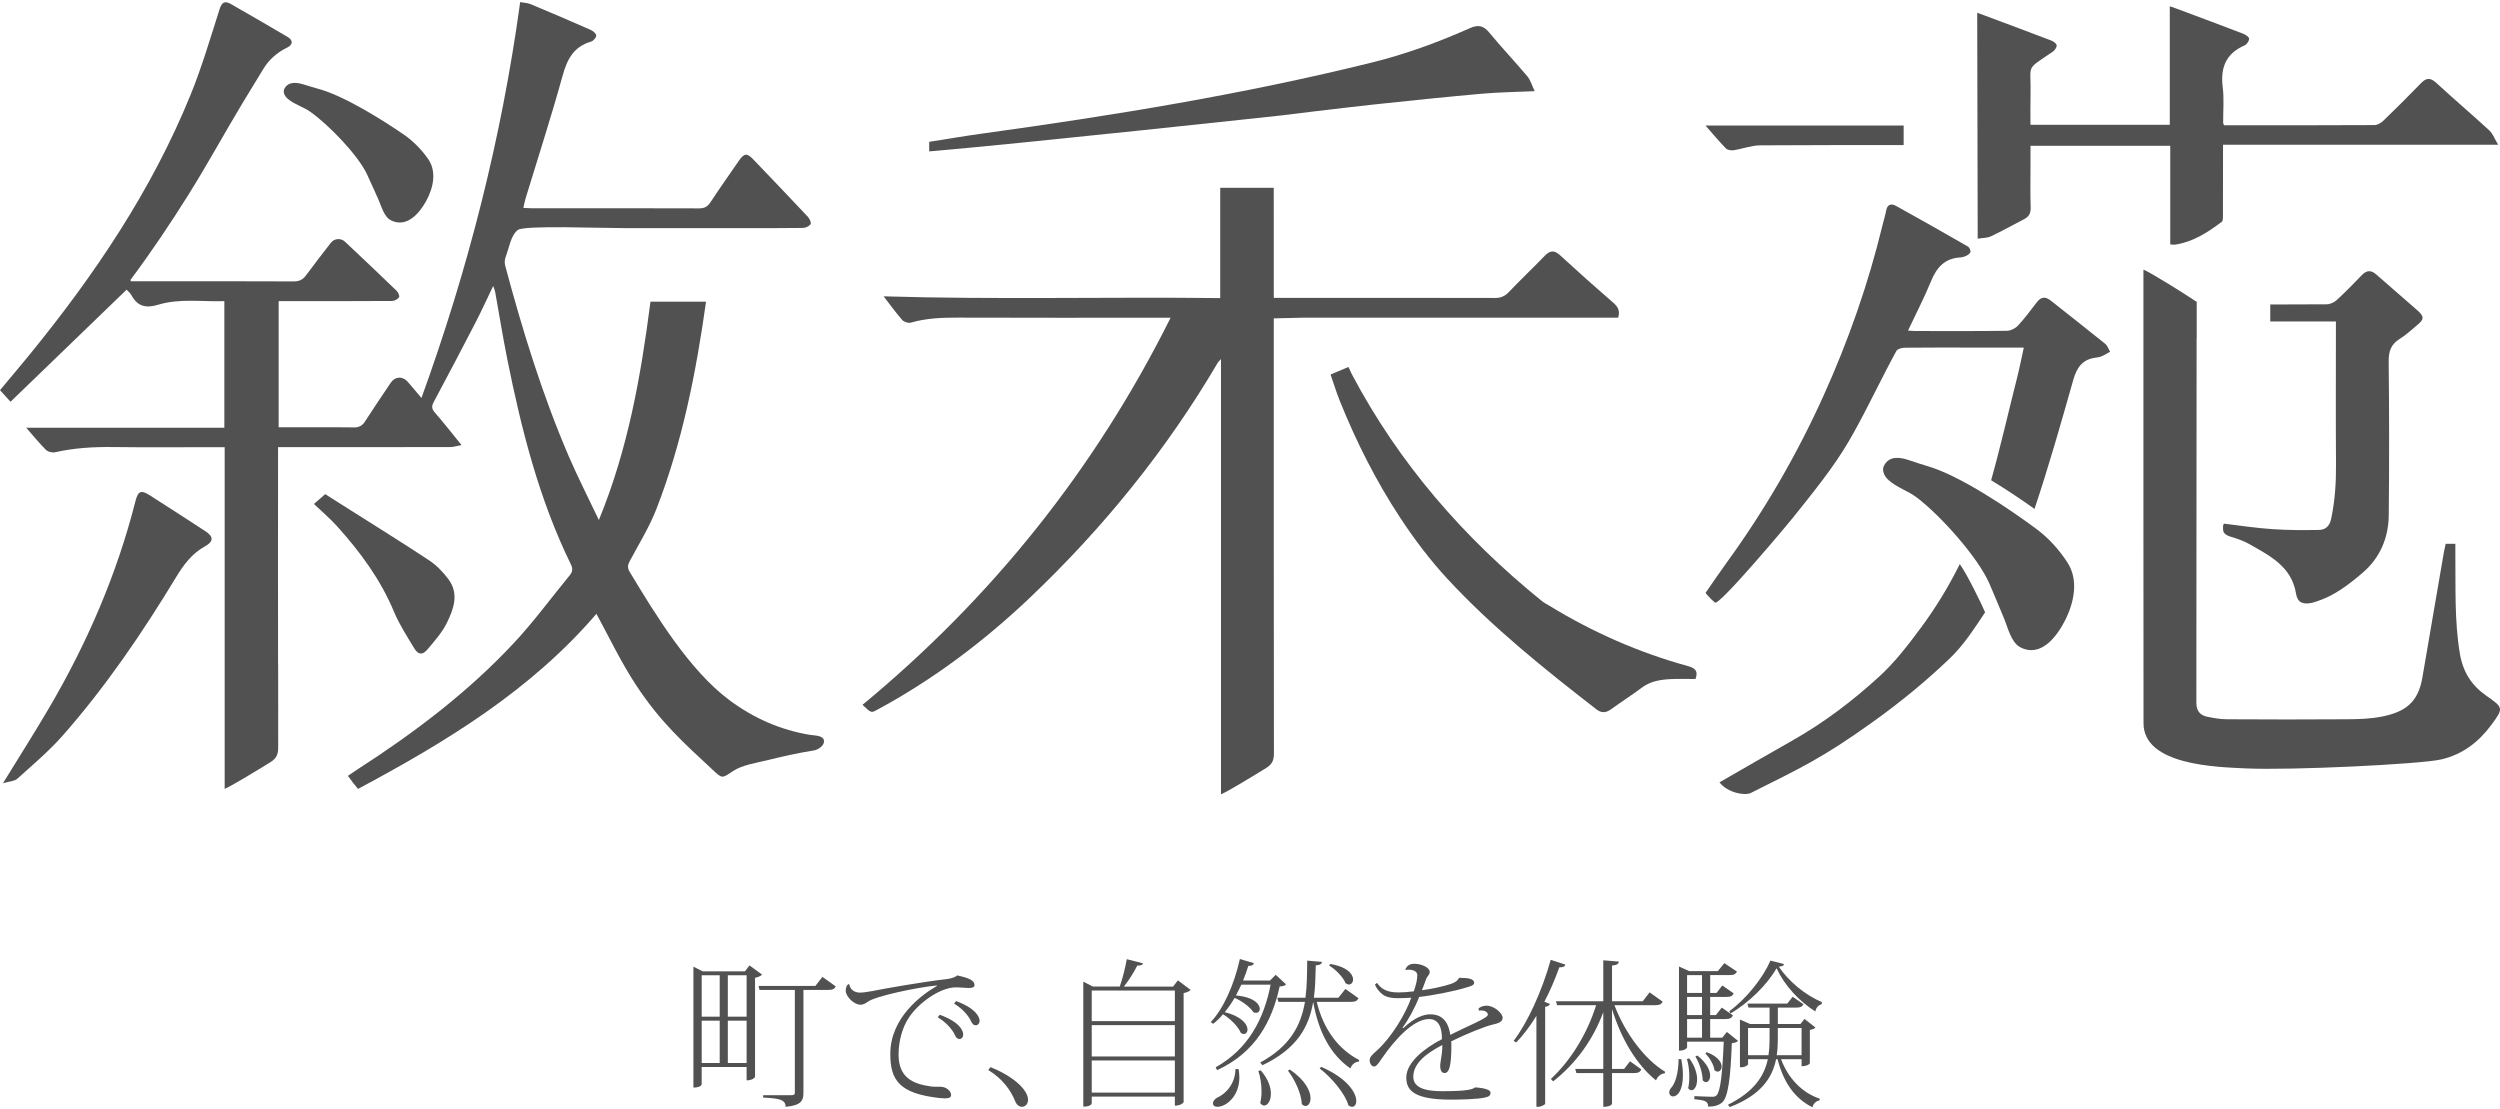 <?xml version="1.0" encoding="utf-8"?>
<!-- Generator: Adobe Illustrator 16.0.0, SVG Export Plug-In . SVG Version: 6.00 Build 0)  -->
<!DOCTYPE svg PUBLIC "-//W3C//DTD SVG 1.1//EN" "http://www.w3.org/Graphics/SVG/1.1/DTD/svg11.dtd">
<svg version="1.1" id="圖層_1" xmlns="http://www.w3.org/2000/svg" xmlns:xlink="http://www.w3.org/1999/xlink" x="0px" y="0px"
	 width="160px" height="71px" viewBox="0 0 160 71" enable-background="new 0 0 160 71" xml:space="preserve">
<g>
	<g>
		<path fill="#515151" d="M108.028,42.629c-3.136-0.861-6.082-2.16-8.856-3.854c-0.165-0.102-0.344-0.188-0.492-0.309
			c-4.997-4.041-9.138-8.8-12.154-14.5c-0.071-0.136-0.129-0.278-0.223-0.48l-1.146,0.482c0.197,0.567,0.37,1.143,0.594,1.698
			c1.053,2.614,2.32,5.128,3.868,7.479c0.899,1.367,1.898,2.692,3.009,3.893c2.881,3.113,6.188,5.756,9.531,8.352
			c0.336,0.261,0.623,0.241,0.955-0.001c0.644-0.469,1.317-0.896,1.953-1.373c0.555-0.416,1.189-0.52,1.845-0.553
			c0.543-0.028,1.089-0.006,1.601-0.006C108.715,42.912,108.438,42.742,108.028,42.629z"/>
		<path fill="#515151" d="M122.941,40.171c-0.807,1.091-1.648,2.188-2.642,3.102c-1.718,1.577-3.581,2.989-5.625,4.143
			c-1.536,0.866-3.06,1.754-4.626,2.654c0.509,0.668,1.619,0.872,2.012,0.675c3.076-1.545,4.549-2.203,7.809-4.548
			c1.787-1.285,3.354-2.563,4.918-4.06c0.902-0.863,1.576-1.924,2.26-2.948c-0.201-0.486-1.181-2.494-1.621-3.086
			C124.722,37.522,123.895,38.884,122.941,40.171z"/>
		<path fill="#515151" d="M131.244,19.234c-0.35-0.278-0.627-0.233-0.896,0.12c-0.386,0.507-0.769,1.02-1.2,1.485
			c-0.164,0.178-0.459,0.328-0.696,0.332c-1.965,0.026-3.93,0.016-5.895,0.014c-0.13,0-0.26-0.018-0.443-0.03
			c0.517-1.098,1.044-2.116,1.479-3.174c0.354-0.86,0.861-1.439,1.835-1.503c0.139-0.009,0.285-0.044,0.408-0.105
			c0.111-0.054,0.258-0.15,0.273-0.247c0.019-0.105-0.063-0.289-0.156-0.343c-1.531-0.881-3.068-1.754-4.613-2.608
			c-0.28-0.155-0.547-0.117-0.621,0.287c-0.055,0.295-0.148,0.581-0.219,0.873c-0.912,3.784-2.194,7.449-3.793,10.989
			c-1.711,3.789-3.795,7.38-6.246,10.748c-0.445,0.611-0.865,1.241-1.309,1.877c0.107,0.121,0.195,0.229,0.293,0.328
			c0.097,0.099,0.203,0.188,0.314,0.289c0.254,0.23,4.598-4.941,4.986-5.429c1.244-1.563,2.586-3.186,3.611-4.953
			c0.074-0.127,0.146-0.255,0.219-0.384c0.986-1.75,1.828-3.579,2.794-5.34c0.071-0.129,0.345-0.204,0.526-0.206
			c1.451-0.017,2.902-0.009,4.354-0.009h3.275c-0.147,0.664-0.268,1.286-0.422,1.898c-0.559,2.197-1.056,4.413-1.67,6.593
			c1.081,0.654,2.076,1.335,2.777,1.835c0.91-2.723,1.697-5.489,2.479-8.253c0.239-0.848,0.624-1.343,1.498-1.436
			c0.121-0.013,0.246-0.044,0.357-0.095c0.174-0.081,0.336-0.187,0.504-0.281c-0.104-0.17-0.169-0.386-0.314-0.503
			C133.579,21.071,132.406,20.159,131.244,19.234z"/>
		<path fill="#515151" d="M130.346,33.866c-1.731-1.285-4.901-3.432-6.998-4.038c-0.385-0.111-0.762-0.24-1.141-0.367
			c-0.595-0.2-1.258-0.313-1.613,0.306c-0.191,0.334,0.001,0.709,0.268,0.952c0.529,0.482,1.253,0.696,1.82,1.127
			c1.498,1.137,3.889,3.792,4.637,5.5c0.326,0.743,0.629,1.496,0.944,2.244c0.235,0.561,0.442,1.521,1.031,1.832
			c1.33,0.699,2.36-0.714,2.864-1.704c0.574-1.127,0.895-2.573,0.165-3.707C131.805,35.207,131.121,34.441,130.346,33.866z"/>
		<path fill="#515151" d="M18.22,5.642c-0.15,0.242,0,0.516,0.208,0.691c0.415,0.351,0.981,0.506,1.425,0.818
			c1.172,0.825,3.044,2.755,3.63,3.994c0.255,0.54,0.492,1.087,0.739,1.63c0.185,0.407,0.347,1.105,0.808,1.331
			c1.041,0.508,1.847-0.519,2.242-1.237c0.449-0.818,0.701-1.869,0.129-2.692c-0.406-0.584-0.941-1.14-1.548-1.558
			c-1.355-0.933-3.836-2.492-5.478-2.933c-0.301-0.081-0.596-0.175-0.893-0.267C19.017,5.274,18.498,5.192,18.22,5.642z"/>
		<path fill="#515151" d="M26.514,41.496c0.251,0.417,0.527,0.443,0.844,0.067c0.452-0.537,0.937-1.079,1.242-1.7
			c0.434-0.886,0.793-1.865,0.099-2.794c-0.342-0.459-0.765-0.896-1.24-1.211c-1.825-1.204-3.685-2.355-5.532-3.526
			c-0.382-0.242-0.764-0.485-1.113-0.707c-0.241,0.21-0.438,0.382-0.722,0.628c0.541,0.517,1.042,0.941,1.478,1.424
			c1.482,1.646,2.785,3.406,3.646,5.476C25.558,39.972,26.053,40.73,26.514,41.496z"/>
		<path fill="#515151" d="M110.946,9.615c0.573-0.087,1.14-0.309,1.71-0.313c3.06-0.019,6.119-0.018,9.178-0.016V8.033
			c-4.211,0-8.421,0-12.683,0c0.481,0.548,0.875,1.023,1.305,1.464C110.558,9.601,110.789,9.64,110.946,9.615z"/>
		<path fill="#515151" d="M127.426,15.122c0.716-0.338,1.405-0.729,2.11-1.09c0.319-0.163,0.438-0.389,0.427-0.759
			c-0.031-0.884-0.011-1.77-0.011-2.654c0-0.435,0-0.869,0-1.288c3.021,0,5.964,0,8.944,0c0,2.127,0,4.21,0,6.31
			c0.121,0.008,0.209,0.029,0.293,0.018c1.154-0.168,2.1-0.78,3.003-1.462c0.089-0.066,0.076-0.294,0.077-0.446
			c0.006-1.026,0.004-2.053,0.004-3.08c0-0.451,0-0.904,0-1.409c5.851,0,11.626,0,17.607,0c-0.235-0.396-0.342-0.712-0.557-0.909
			c-1.119-1.029-2.279-2.015-3.396-3.045c-0.371-0.343-0.635-0.343-0.979,0.011c-0.788,0.813-1.59,1.613-2.405,2.4
			c-0.149,0.144-0.382,0.285-0.577,0.286c-3.203,0.018-6.406,0.013-9.625,0.013c-0.035-0.087-0.059-0.118-0.059-0.149
			c-0.006-0.761,0.067-1.531-0.027-2.28c-0.158-1.252,0.197-2.161,1.397-2.683c0.142-0.062,0.296-0.285,0.291-0.428
			c-0.005-0.114-0.228-0.262-0.382-0.321c-1.416-0.543-2.836-1.071-4.256-1.603c-0.129-0.048-0.259-0.091-0.439-0.154
			c0,2.553,0,5.059,0,7.587c-2.984,0-5.929,0-8.915,0c0-0.646-0.014-1.262,0.003-1.877c0.057-2.084-0.398-1.556,1.43-2.806
			c0.125-0.084,0.254-0.277,0.242-0.408c-0.01-0.111-0.203-0.246-0.342-0.3c-1.416-0.542-2.837-1.069-4.257-1.601
			c-0.144-0.054-0.288-0.105-0.486-0.178c0,1.171,0.032,12.44,0.032,14.458C126.891,15.223,127.188,15.235,127.426,15.122z"/>
		<path fill="#515151" d="M153.588,21.684c0.404-0.248,0.754-0.584,1.123-0.888c0.438-0.36,0.446-0.541,0.012-0.925
			c-0.876-0.772-1.765-1.531-2.641-2.303c-0.325-0.287-0.607-0.288-0.916,0.031c-0.527,0.549-1.061,1.094-1.62,1.608
			c-0.161,0.149-0.422,0.266-0.638,0.268c-1.205,0.008-2.408,0.012-3.612,0.013v1.085c1.399,0,2.796,0,4.202,0
			c0,0.215,0,0.405,0,0.595c0,2.833-0.014,5.665,0.006,8.497c0.01,1.188-0.06,2.357-0.307,3.526
			c-0.107,0.508-0.376,0.718-0.803,0.725c-0.99,0.017-1.982,0.017-2.97-0.052c-1.022-0.07-2.039-0.218-3.056-0.347
			c-0.131-0.017-0.102,0.421-0.068,0.503c0.072,0.176,0.256,0.264,0.427,0.316c0.421,0.129,0.851,0.27,1.229,0.485
			c1.315,0.749,2.715,1.444,2.99,3.172c0.092,0.578,0.443,0.688,0.936,0.604c0.137-0.023,0.271-0.07,0.403-0.113
			c1.118-0.362,2.029-1.066,2.904-1.81c1.14-0.968,1.679-2.257,1.692-3.725c0.033-3.274,0.029-6.55-0.005-9.823
			C152.871,22.477,153.027,22.029,153.588,21.684z"/>
		<path fill="#515151" d="M159.104,44.511c-0.933-0.655-1.477-1.509-1.674-2.69c-0.355-2.132-0.262-4.267-0.287-6.403
			c-0.002-0.205,0-0.411,0-0.615c-0.245,0-0.42,0-0.619,0c-0.043,0.199-0.089,0.385-0.121,0.572
			c-0.459,2.663-0.918,5.325-1.371,7.989c-0.27,1.595-1.1,2.213-2.643,2.507c-0.707,0.135-1.441,0.157-2.164,0.162
			c-2.567,0.019-5.134,0.015-7.7,0c-0.419-0.002-0.843-0.075-1.255-0.16c-0.467-0.096-0.703-0.375-0.703-0.896
			c0.01-7.753,0.004-15.506,0.016-23.259c0-0.035,0.005-0.069,0.007-0.104v-2.298c-0.036-0.021-0.073-0.039-0.104-0.062
			c-0.791-0.535-2.926-1.861-3.307-1.996c0,0.307,0,0.463,0,0.619c0,9.471-0.004,18.94,0.006,28.41
			c0.002,2.699,4.699,2.803,6.541,2.89c2.859,0.136,11.229-0.267,12.529-0.577c1.375-0.328,2.389-1.124,3.191-2.207
			C160.254,45.304,160.21,45.289,159.104,44.511z"/>
		<path fill="#515151" d="M87.99,6.681c2.285-0.246,4.57-0.48,6.859-0.684c1.069-0.095,2.146-0.106,3.371-0.162
			c-0.176-0.364-0.264-0.705-0.469-0.949c-0.797-0.948-1.652-1.848-2.439-2.803c-0.37-0.45-0.715-0.515-1.232-0.284
			c-2.02,0.898-4.088,1.659-6.238,2.192C79.603,6.035,71.24,7.393,62.839,8.552c-1.132,0.156-2.258,0.35-3.37,0.524
			c0,0.246,0,0.431,0,0.614c6.073-0.516,22.529-2.302,22.529-2.302C82.059,7.375,86.057,6.889,87.99,6.681z"/>
		<path fill="#515151" d="M83.471,20.33c6.742,0,13.425,0,20.092,0c0.131-0.432-0.009-0.694-0.313-0.956
			c-1.15-0.995-2.287-2.007-3.404-3.036c-0.375-0.346-0.646-0.313-0.983,0.034c-0.763,0.789-1.56,1.546-2.317,2.338
			c-0.256,0.266-0.518,0.361-0.883,0.36c-4.514-0.012-9.026-0.008-13.54-0.008c-0.188,0-0.376,0-0.601,0c0-0.239,0-0.413,0-0.587
			c0-2.151,0-4.303-0.002-6.454h-3.426c0,2.331,0,4.681,0,7.057c-7.197-0.085-14.365,0.103-21.542-0.113
			c0.379,0.49,0.76,1.021,1.187,1.51c0.112,0.128,0.394,0.221,0.553,0.175c0.998-0.29,2.011-0.326,3.04-0.322
			c4.319,0.016,8.638,0.007,12.957,0.007c0.186,0,0.371,0,0.63,0C70.074,30.04,63.491,38.255,55.2,45.109
			c0.555,0.524,0.554,0.522,0.896,0.339c3.624-1.948,6.886-4.407,9.854-7.23c4.675-4.449,8.711-9.428,11.987-15.005
			c0.03-0.051,0.078-0.09,0.206-0.233c0,9.325,0,18.519,0,27.857c0.408-0.163,2.27-1.297,2.914-1.701
			c0.354-0.224,0.475-0.48,0.474-0.9c-0.013-9.08-0.009-18.16-0.009-27.241c0-0.208,0-0.417,0-0.619L83.471,20.33z"/>
		<path fill="#515151" d="M13.151,34.002c-1.185-0.773-2.373-1.542-3.566-2.303c-0.562-0.358-0.75-0.28-0.918,0.383
			c-1.189,4.679-3.086,9.063-5.522,13.219c-0.92,1.57-1.899,3.105-2.957,4.828c0.409-0.122,0.737-0.127,0.92-0.291
			c0.991-0.893,2.021-1.759,2.899-2.755c2.761-3.134,5.103-6.579,7.264-10.146c0.488-0.806,1.016-1.513,1.858-1.979
			C13.683,34.651,13.668,34.341,13.151,34.002z"/>
		<path fill="#515151" d="M51.875,47.036c-1.923-0.307-3.657-1.083-5.202-2.233c-2.551-1.901-4.724-5.466-6.368-8.194
			c-0.162-0.268-0.137-0.448,0.003-0.708c0.591-1.104,1.259-2.182,1.709-3.343c1.657-4.269,2.534-8.733,3.17-13.252h-3.556
			c-0.613,4.737-1.431,9.424-3.304,13.975c-0.673-1.419-1.346-2.731-1.928-4.084c-1.698-3.946-2.955-8.044-4.065-12.188
			c-0.045-0.171-0.039-0.385,0.023-0.549c0.23-0.609,0.34-1.418,0.791-1.745c0.423-0.306,5.199-0.115,6.873-0.114v-0.001h1.287
			c0.092,0,0.183,0,0.274,0h0.619l0,0h3.636l0,0c0.224,0,0.416,0,0.607,0c0.039,0,0.079,0,0.118,0h1.48V14.6
			c1.113,0.001,2.227,0,3.34-0.012c0.173-0.002,0.401-0.109,0.497-0.244c0.055-0.078-0.061-0.347-0.169-0.463
			c-1.163-1.238-2.338-2.466-3.513-3.693c-0.389-0.406-0.575-0.384-0.906,0.096c-0.613,0.888-1.237,1.768-1.828,2.67
			c-0.189,0.288-0.395,0.383-0.734,0.382c-3.576-0.013-7.151-0.008-10.727-0.009c-0.155,0-0.31-0.014-0.507-0.022
			c0.052-0.225,0.083-0.414,0.139-0.596c0.795-2.616,1.642-5.218,2.369-7.853c0.293-1.064,0.712-1.872,1.828-2.194
			c0.143-0.042,0.33-0.255,0.328-0.386c-0.002-0.125-0.202-0.297-0.353-0.362c-1.275-0.563-2.558-1.111-3.844-1.648
			c-0.194-0.081-0.422-0.084-0.671-0.131c-1.19,8.695-3.321,17.064-6.318,25.337c-0.366-0.433-0.621-0.746-0.889-1.049
			c-0.322-0.363-0.802-0.334-1.073,0.069c-0.563,0.838-1.132,1.673-1.677,2.522c-0.14,0.218-0.381,0.346-0.639,0.34
			c-0.92-0.02-1.841-0.007-2.761-0.007h-2.1v-8.075h0.779c2.159,0,4.319,0.005,6.479-0.01c0.156-0.001,0.359-0.112,0.449-0.237
			c0.049-0.069-0.055-0.315-0.155-0.412c-1.092-1.055-2.194-2.1-3.301-3.139c-0.274-0.258-0.687-0.224-0.917,0.073
			c-0.53,0.686-1.063,1.369-1.576,2.067c-0.206,0.28-0.431,0.396-0.792,0.396C15.471,17.994,12.144,18,8.815,18H8.365
			c0-0.075-0.007-0.097,0.001-0.107c1.312-1.759,2.536-3.581,3.7-5.44c1.196-1.91,2.273-3.886,3.433-5.817
			c0.326-0.543,1.227-2.011,1.342-2.204c0.361-0.604,0.891-1.074,1.523-1.379c0.392-0.188,0.407-0.477,0.039-0.692
			C17.2,1.65,15.991,0.953,14.78,0.26c-0.361-0.207-0.573-0.154-0.721,0.311c-0.59,1.847-1.137,3.715-1.867,5.508
			C9.71,12.174,6.072,17.567,1.935,22.646C1.291,23.437,0.631,24.213,0,24.971c0.221,0.243,0.407,0.448,0.674,0.742
			c2.493-2.408,4.955-4.785,7.427-7.172c0.083,0.091,0.232,0.203,0.313,0.354c0.39,0.722,0.931,0.844,1.703,0.609
			c1.391-0.422,2.829-0.181,4.241-0.232v8.101H1.676c0.456,0.52,0.832,0.986,1.254,1.407c0.14,0.139,0.416,0.206,0.608,0.162
			c1.22-0.276,2.451-0.347,3.699-0.331c2.195,0.028,4.39,0.008,6.585,0.008h0.557v15.071v3.115v3.682
			c0.413-0.164,2.295-1.312,2.946-1.72c0.359-0.226,0.48-0.485,0.479-0.91c-0.001-0.776-0.001-1.553-0.001-2.328l0.003-0.002
			c-0.001-0.231-0.002-0.471-0.003-0.711c0-0.784-0.001-1.567-0.001-2.351c-0.002,0.001-0.004,0.002-0.006,0.003
			c-0.01-4.33,0-9.299,0-13.211v-0.639h0.655c3.452,0,6.904,0.002,10.355-0.005c0.212,0,0.424-0.072,0.733-0.128
			c-0.637-0.782-1.158-1.453-1.715-2.091c-0.214-0.245-0.201-0.413-0.056-0.685c0.901-1.68,1.787-3.367,2.662-5.06
			c0.387-0.749,0.735-1.517,1.135-2.347c0.062,0.184,0.108,0.279,0.126,0.381c0.257,1.425,0.484,2.855,0.769,4.274
			c0.909,4.525,2.034,8.986,4.075,13.16c0.138,0.282,0.114,0.476-0.075,0.705c-1.179,1.433-2.278,2.939-3.54,4.295
			c-2.957,3.177-6.399,5.777-10.039,8.123c-0.204,0.131-0.402,0.271-0.613,0.412c0.125,0.173,0.216,0.304,0.313,0.429
			c0.106,0.136,0.218,0.268,0.333,0.408c5.656-3.019,11.062-6.313,15.257-11.204c0.771,1.415,1.555,3.059,2.505,4.513
			c1.572,2.404,3.071,3.736,4.939,5.472c0.602,0.56,0.576,0.564,1.285,0.088c0.605-0.407,1.517-0.532,2.208-0.704
			c0.988-0.245,1.987-0.468,2.993-0.628c0.245-0.039,0.646-0.296,0.637-0.586C52.729,47.057,52.141,47.078,51.875,47.036z"/>
	</g>
	<g>
		<path fill="#515151" d="M47.966,61.785l0.805,0.591c-0.071,0.082-0.245,0.163-0.448,0.204v6.339c0,0.03-0.153,0.225-0.541,0.225
			v-0.855h-2.874v1.1c0,0.021-0.041,0.215-0.53,0.215v-7.735l0.591,0.295h2.711L47.966,61.785z M46.061,62.417h-1.152v2.65h1.152
			V62.417z M44.909,65.321v2.712h1.152v-2.712H44.909z M47.783,62.417h-1.202v2.65h1.202V62.417z M46.581,68.033h1.202v-2.712
			h-1.202V68.033z M52.634,62.52l0.856,0.611c-0.082,0.152-0.194,0.224-0.469,0.224h-1.601v6.584c0,0.489-0.142,0.815-1.141,0.896
			c0-0.469-0.428-0.54-1.437-0.591v-0.152h1.753c0.214,0,0.275-0.031,0.275-0.153v-6.584h-2.263L48.547,63.1h3.638L52.634,62.52z"/>
		<path fill="#515151" d="M54.358,62.998c0.03,0.306,0.316,0.53,0.673,0.53c0.173,0,0.55-0.051,0.805-0.103
			c0.805-0.163,3.313-0.601,4.759-0.764c0.296-0.031,0.561-0.133,0.663-0.234c0.826,0.173,1.111,0.346,1.111,0.621
			c0,0.143-0.153,0.184-0.377,0.184s-0.53-0.041-0.815-0.041c-1.06,0-2.487,1.08-3.047,1.998c-0.346,0.52-0.622,1.396-0.622,2.293
			c0,1.519,0.948,1.896,2.12,2.059c0.082,0.011,0.326,0.011,0.55,0.011c0.417,0,0.693,0.295,0.693,0.529
			c0,0.153-0.133,0.214-0.397,0.214c-0.092,0-0.204-0.01-0.336-0.02c-2.558-0.286-3.159-1.121-3.159-2.823
			c0-2.354,2.048-3.813,2.986-4.353l-0.01-0.03c-1.202,0.112-3.954,0.683-4.423,1.05c-0.143,0.092-0.265,0.184-0.458,0.184
			c-0.438,0-0.948-0.551-0.948-0.887c0-0.204,0.061-0.356,0.163-0.428L54.358,62.998z M60.146,64.944
			c1.253,0.459,1.499,0.999,1.499,1.264c0,0.174-0.113,0.285-0.214,0.285c-0.173,0-0.245-0.091-0.326-0.265
			c-0.143-0.326-0.55-0.805-1.09-1.121L60.146,64.944z M61.186,64.068c1.253,0.458,1.508,1.009,1.508,1.264
			c0,0.173-0.122,0.285-0.224,0.285c-0.173,0-0.245-0.092-0.326-0.265c-0.143-0.326-0.55-0.806-1.081-1.121L61.186,64.068z"/>
		<path fill="#515151" d="M63.389,68.298c1.447,0.57,2.405,1.446,2.405,2.089c0,0.275-0.184,0.448-0.387,0.448
			c-0.153,0-0.326-0.102-0.428-0.336c-0.265-0.684-0.805-1.457-1.732-2.018L63.389,68.298z"/>
		<path fill="#515151" d="M75.385,62.743l0.815,0.611c-0.071,0.082-0.245,0.163-0.448,0.204v6.98c0,0.031-0.184,0.225-0.561,0.225
			v-0.58h-5.32v0.428c0,0.021-0.041,0.214-0.54,0.214v-8l0.612,0.315h1.722c0.184-0.529,0.356-1.223,0.448-1.753l1.04,0.266
			c-0.031,0.102-0.132,0.152-0.367,0.143c-0.204,0.407-0.52,0.917-0.856,1.345h3.149L75.385,62.743z M75.191,63.396h-5.32v1.957
			h5.32V63.396z M75.191,65.607h-5.32v2.008h5.32V65.607z M69.871,69.928h5.32v-2.059h-5.32V69.928z"/>
		<path fill="#515151" d="M81.644,62.387l0.663,0.611c-0.082,0.092-0.184,0.122-0.408,0.133c-0.489,2.222-1.519,4.209-4.005,5.36
			l-0.091-0.184c2.089-1.172,3.088-3.088,3.516-5.289h-1.875c-0.112,0.244-0.225,0.469-0.347,0.693
			c1.142,0.091,1.529,0.56,1.529,0.856c0,0.152-0.102,0.254-0.245,0.254c-0.051,0-0.102-0.01-0.163-0.041
			c-0.224-0.347-0.754-0.724-1.203-0.917c-0.193,0.336-0.408,0.642-0.632,0.917c1.101,0.275,1.458,0.785,1.458,1.111
			c0,0.163-0.102,0.285-0.234,0.285c-0.062,0-0.123-0.021-0.194-0.071c-0.173-0.418-0.683-0.917-1.141-1.192
			c-0.194,0.234-0.408,0.438-0.632,0.611l-0.152-0.112c0.795-0.835,1.488-2.354,1.865-4.035l0.897,0.265
			c-0.041,0.122-0.112,0.174-0.357,0.174c-0.102,0.325-0.214,0.632-0.336,0.938h1.723L81.644,62.387z M79.269,68.42
			c0.031,0.184,0.051,0.367,0.051,0.529c0,1.224-0.856,1.886-1.406,1.886c-0.245,0-0.285-0.143-0.285-0.224
			c0-0.133,0.112-0.265,0.244-0.347c0.571-0.244,1.193-0.907,1.193-1.845H79.269z M80.686,68.502c0.488,0.56,0.652,1.09,0.652,1.497
			c0,0.459-0.215,0.755-0.428,0.755c-0.092,0-0.183-0.051-0.254-0.163c0.05-0.225,0.082-0.469,0.082-0.733
			c0-0.47-0.082-0.969-0.204-1.315L80.686,68.502z M86.943,63.885c-0.082,0.163-0.193,0.234-0.479,0.234h-2.191
			c0.407,1.702,1.355,3.026,2.711,3.72l-0.01,0.102c-0.256,0.021-0.449,0.174-0.551,0.438c-1.274-0.887-2.028-2.323-2.375-4.229
			h-0.01c-0.266,1.549-1.01,2.966-3.242,4.026l-0.142-0.174c1.926-1.05,2.608-2.385,2.863-3.883h-1.702l-0.07-0.265h1.803
			c0.103-0.755,0.103-1.55,0.113-2.375l0.947,0.082c-0.021,0.122-0.082,0.193-0.397,0.224c-0.021,0.703-0.03,1.396-0.122,2.069
			h1.569l0.448-0.561L86.943,63.885z M82.541,68.45c1.008,0.673,1.334,1.387,1.334,1.835c0,0.306-0.143,0.499-0.315,0.499
			c-0.081,0-0.163-0.04-0.245-0.122c-0.02-0.683-0.469-1.601-0.887-2.141L82.541,68.45z M84.559,68.277
			c1.723,0.765,2.242,1.682,2.242,2.181c0,0.234-0.112,0.377-0.266,0.377c-0.07,0-0.152-0.03-0.234-0.091
			c-0.225-0.785-1.121-1.814-1.844-2.365L84.559,68.277z M85.129,61.693c1.111,0.184,1.468,0.663,1.468,0.989
			c0,0.183-0.112,0.326-0.265,0.326c-0.072,0-0.143-0.031-0.215-0.082c-0.162-0.397-0.631-0.876-1.049-1.131L85.129,61.693z"/>
		<path fill="#515151" d="M94.619,64.568c0.081-0.134,0.346-0.205,0.51-0.205c0.539,0,1.039,0.521,1.039,0.765
			c0,0.214-0.143,0.337-0.602,0.438c-0.488,0.102-1.723,0.601-2.69,1.08c0.011,0.092,0.011,0.184,0.011,0.275
			c0,1.273-0.133,1.753-0.438,1.753c-0.163,0-0.275-0.153-0.275-0.438c0-0.061,0-0.122,0.011-0.193
			c0.081-0.5,0.132-0.815,0.121-1.162c-0.927,0.489-1.854,1.121-1.854,2.028c0,0.673,0.672,0.928,1.854,0.928
			c1.081,0,1.906-0.051,2.09-0.245c0.643,0.041,0.999,0.163,0.999,0.336c0,0.164-0.071,0.256-0.366,0.316
			c-0.5,0.112-1.611,0.133-2.172,0.133c-2.385,0-2.854-0.611-2.854-1.417c0-0.979,1.182-1.886,2.283-2.456
			c0-0.825-0.255-1.284-0.836-1.284c-0.969,0-2.15,1.264-3.017,2.527c-0.234,0.347-0.356,0.51-0.499,0.51
			c-0.123,0-0.275-0.174-0.275-0.388c0-0.254,0.184-0.377,0.5-0.672c0.865-0.785,1.803-2.294,2.16-3.343
			c-0.316,0.02-0.662,0.03-0.877,0.03c-0.5,0-0.805-0.112-0.988-0.265c-0.152-0.123-0.356-0.347-0.459-0.602l0.133-0.112
			c0.296,0.429,0.693,0.611,1.387,0.611c0.234,0,0.682-0.03,0.967-0.071c0.164-0.469,0.225-0.774,0.225-1.039
			c0-0.255-0.295-0.347-0.551-0.347c-0.07,0-0.132,0.01-0.193,0.021l-0.02-0.011c0.051-0.203,0.234-0.387,0.561-0.387
			c0.539,0,0.998,0.275,0.998,0.51c0,0.214-0.143,0.244-0.234,0.479c-0.082,0.234-0.173,0.479-0.265,0.703
			c0.611-0.071,1.417-0.255,1.835-0.397c0.244-0.081,0.447-0.193,0.539-0.397c0.602,0,0.969,0.062,0.969,0.326
			c0,0.153-0.255,0.225-0.51,0.296c-0.703,0.224-2.15,0.51-3.006,0.601c-0.316,0.785-0.714,1.488-1.07,1.978l0.051,0.021
			c0.723-0.693,1.324-0.887,1.732-0.887c0.581,0,1.131,0.285,1.273,1.314c1.111-0.561,2.406-1.07,2.406-1.284
			c0-0.163-0.174-0.275-0.408-0.275c-0.051,0-0.102,0-0.152,0.011L94.619,64.568z"/>
		<path fill="#515151" d="M96.872,66.616c0.888-1.162,1.814-3.18,2.375-5.188l0.938,0.306c-0.04,0.122-0.132,0.184-0.388,0.173
			c-0.275,0.765-0.59,1.509-0.957,2.202l0.356,0.143c-0.03,0.092-0.133,0.163-0.306,0.183v6.207
			c-0.01,0.051-0.245,0.193-0.459,0.193H98.33v-5.819c-0.408,0.663-0.846,1.244-1.295,1.702L96.872,66.616z M106.412,64.109
			c-0.082,0.152-0.194,0.224-0.479,0.224h-2.608c0.682,1.804,1.946,3.476,3.24,4.26l-0.021,0.103
			c-0.244,0.01-0.448,0.184-0.56,0.448c-1.193-0.958-2.213-2.589-2.814-4.565v3.831h0.775l0.377-0.488l0.724,0.52
			c-0.081,0.163-0.184,0.234-0.458,0.234h-1.418v1.957c0,0.03-0.08,0.203-0.56,0.203v-2.16h-1.722l-0.072-0.266h1.794v-3.628
			c-0.642,1.732-1.733,3.271-3.21,4.424l-0.143-0.153c1.334-1.243,2.344-2.966,2.895-4.719h-2.498l-0.07-0.255h3.026v-2.619
			l0.999,0.082c-0.021,0.143-0.113,0.224-0.439,0.255v2.282h1.968l0.438-0.57L106.412,64.109z"/>
		<path fill="#515151" d="M107.605,67.788c0.071,0.407,0.102,0.744,0.102,1.029c0,1.009-0.366,1.355-0.631,1.355
			c-0.133,0-0.245-0.103-0.245-0.255c0-0.071,0.021-0.152,0.081-0.244c0.326-0.326,0.5-0.999,0.52-1.896L107.605,67.788z
			 M110.52,66.046l0.714,0.57c-0.071,0.081-0.193,0.122-0.397,0.152c-0.082,2.253-0.244,3.466-0.621,3.792
			c-0.234,0.184-0.49,0.265-0.896,0.265c0-0.347-0.184-0.407-0.887-0.479l0.01-0.194c0.306,0.011,0.877,0.041,1.101,0.041
			c0.163,0,0.234-0.01,0.315-0.092c0.245-0.234,0.377-1.376,0.459-3.435h-2.344v0.367c0,0.051-0.174,0.204-0.438,0.204h-0.081
			v-5.382l0.652,0.296h1.834l0.418-0.51l0.805,0.54c-0.082,0.163-0.204,0.225-0.479,0.225h-1.233v1.142h0.407l0.367-0.479
			l0.733,0.51c-0.081,0.163-0.192,0.224-0.469,0.224h-1.039v1.162h0.366l0.377-0.479l0.714,0.499
			c-0.081,0.163-0.193,0.234-0.468,0.234h-0.989v1.192h0.774L110.52,66.046z M108.115,67.737c0.377,0.51,0.5,0.988,0.5,1.346
			c0,0.428-0.174,0.692-0.357,0.692c-0.071,0-0.152-0.041-0.214-0.133c0.132-0.57,0.071-1.376-0.081-1.864L108.115,67.737z
			 M108.93,62.407h-0.957v1.142h0.957V62.407z M108.93,64.965v-1.162h-0.957v1.162H108.93z M107.973,65.22v1.192h0.957V65.22
			H107.973z M108.635,67.554c0.611,0.489,0.815,0.958,0.815,1.284c0,0.255-0.122,0.418-0.274,0.418
			c-0.063,0-0.133-0.041-0.205-0.112c0-0.469-0.213-1.132-0.469-1.528L108.635,67.554z M109.227,67.34
			c0.723,0.265,0.957,0.652,0.957,0.917c0,0.193-0.111,0.326-0.254,0.326c-0.062,0-0.133-0.03-0.205-0.092
			c-0.04-0.347-0.314-0.815-0.58-1.061L109.227,67.34z M115.3,67.788h-1.315c0.449,1.192,1.315,2.14,2.478,2.527l-0.011,0.112
			c-0.224,0.04-0.387,0.193-0.459,0.438c-1.161-0.581-1.854-1.621-2.23-3.078h-0.092c-0.245,1.202-0.979,2.304-2.967,3.067
			l-0.111-0.152c1.65-0.825,2.313-1.814,2.548-2.915h-1.265v0.326c0,0.041-0.173,0.193-0.438,0.193h-0.082V65.25l0.643,0.285h1.254
			v-1.049h-1.346l-0.071-0.255h2.548l0.346-0.438l0.693,0.479c-0.081,0.144-0.184,0.215-0.459,0.215h-1.182v1.049h1.447l0.255-0.325
			l0.703,0.55c-0.062,0.071-0.163,0.122-0.356,0.153v2.14c0,0-0.112,0.184-0.53,0.184V67.788z M116.584,64.271
			c-0.214,0.052-0.356,0.234-0.408,0.459c-1.039-0.662-1.956-1.641-2.476-2.762c-0.602,1.05-1.753,2.191-2.946,2.895l-0.081-0.143
			c1.081-0.785,2.181-2.161,2.63-3.241c0.773,0.193,0.825,0.204,0.877,0.225c-0.021,0.102-0.113,0.143-0.338,0.163
			c0.633,0.927,1.631,1.783,2.763,2.272L116.584,64.271z M111.875,67.533h1.305c0.052-0.326,0.072-0.652,0.072-0.999v-0.743h-1.377
			V67.533z M113.781,65.791v0.723c0,0.347-0.02,0.684-0.071,1.02h1.59v-1.742H113.781z"/>
	</g>
</g>
</svg>
